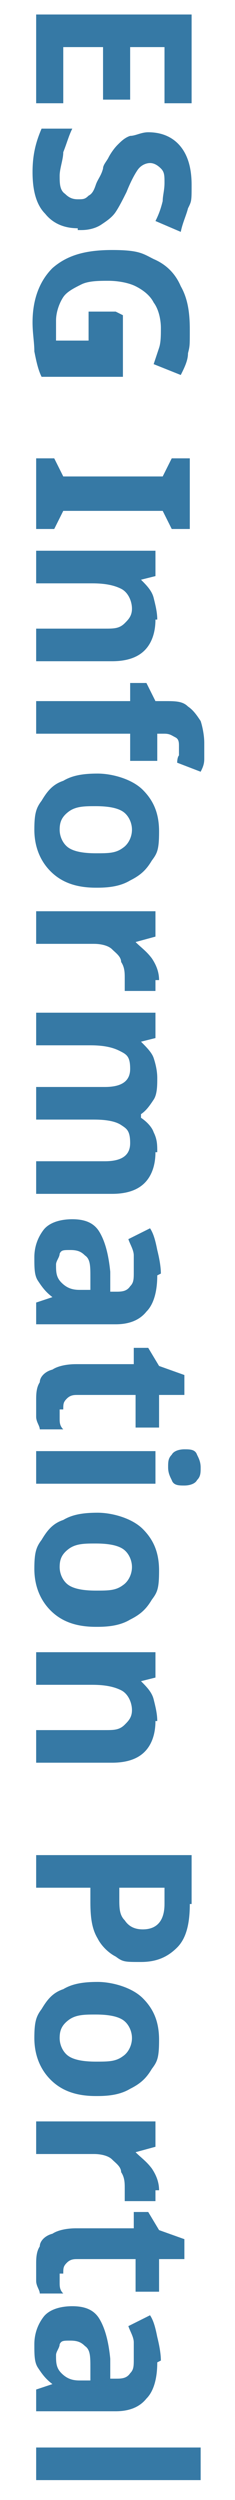 <?xml version="1.0" encoding="UTF-8"?>
<svg id="_レイヤー_1" xmlns="http://www.w3.org/2000/svg" version="1.1" viewBox="0 0 13 138">
  <!-- Generator: Adobe Illustrator 29.6.1, SVG Export Plug-In . SVG Version: 2.1.1 Build 9)  -->
  <defs>
    <style>
      .st0 {
        fill: #3679a5;
      }
    </style>
  </defs>
  <path class="st0" d="M2,5.8V.8h8.6v4.9h-1.5v-3.1h-1.9v2.9h-1.5v-2.9h-2.2v3.1h-1.5Z"/>
  <path class="st0" d="M4.3,12.6c-.8,0-1.4-.3-1.8-.8-.5-.5-.7-1.3-.7-2.3s.2-1.7.5-2.4h1.7c-.2.4-.3.8-.5,1.3,0,.4-.2.9-.2,1.3s0,.8.3,1c.2.2.4.3.7.3s.4,0,.6-.2c.2-.1.3-.3.4-.6s.3-.5.4-.9c0-.2.2-.4.3-.6s.3-.5.5-.7.4-.4.7-.5c.3,0,.6-.2,1-.2.8,0,1.4.3,1.8.8.4.5.6,1.2.6,2.1s0,.9-.2,1.3c-.1.4-.3.8-.4,1.3l-1.4-.6c.2-.4.3-.7.4-1.1,0-.3.1-.6.1-1s0-.6-.2-.8-.4-.3-.6-.3-.5.1-.7.4c-.2.3-.4.7-.6,1.2-.2.4-.4.8-.6,1.1s-.5.5-.8.7-.7.3-1.1.3h-.2Z"/>
  <path class="st0" d="M6.8,17.4v3.4H2.3c-.2-.4-.3-.9-.4-1.4,0-.5-.1-1-.1-1.6,0-1.3.4-2.3,1.1-3,.8-.7,1.8-1,3.3-1s1.7.2,2.3.5c.7.3,1.2.8,1.5,1.5.4.7.5,1.5.5,2.4s0,.9-.1,1.3c0,.4-.2.8-.4,1.2l-1.5-.6c.1-.3.2-.6.3-.9s.1-.7.1-1.1-.1-1-.4-1.4c-.2-.4-.6-.7-1-.9s-1-.3-1.5-.3-1.1,0-1.5.2-.8.4-1,.7-.4.8-.4,1.3v1.1h1.8v-1.6h1.5l.4.2Z"/>
  <path class="st0" d="M2,29.2v-3.9h1l.5,1h5.5l.5-1h1v3.9h-1l-.5-1H3.5l-.5,1h-1Z"/>
  <path class="st0" d="M8.6,34.2c0,.7-.2,1.3-.6,1.7s-1,.6-1.8.6H2v-1.8h3.8c.5,0,.8,0,1.1-.3.2-.2.4-.4.4-.8s-.2-.9-.6-1.1c-.4-.2-.9-.3-1.6-.3h-3.1v-1.8h6.6v1.4l-.8.2h0c.3.3.6.6.7,1s.2.8.2,1.2h0Z"/>
  <path class="st0" d="M7.2,42v-1.5H2v-1.8h5.2v-1h.9l.5,1h.5c.6,0,1,0,1.3.3.3.2.5.5.7.8.1.3.2.8.2,1.2v.9c0,.3-.1.5-.2.7l-1.3-.5c0,0,0-.3.1-.4v-.5c0-.2,0-.4-.2-.5s-.3-.2-.6-.2h-.4v1.5h-1.5Z"/>
  <path class="st0" d="M5.3,49c-1.1,0-1.9-.3-2.5-.9-.6-.6-.9-1.4-.9-2.3s.1-1.2.4-1.6c.3-.5.6-.9,1.2-1.1.5-.3,1.1-.4,1.9-.4s1.9.3,2.5.9c.6.6.9,1.3.9,2.3s-.1,1.2-.4,1.6c-.3.5-.6.8-1.2,1.1-.5.3-1.1.4-1.8.4h-.1ZM5.3,44.5c-.6,0-1.1,0-1.5.3s-.5.6-.5,1,.2.8.5,1c.3.2.8.3,1.5.3s1.1,0,1.5-.3c.3-.2.5-.6.5-1s-.2-.8-.5-1-.8-.3-1.5-.3Z"/>
  <path class="st0" d="M8.6,54.1v.6h-1.7v-.7c0-.3,0-.6-.2-.9,0-.3-.3-.5-.5-.7s-.6-.3-1-.3h-3.2v-1.8h6.6v1.4l-1.1.3h0c.3.3.6.5.9.9.2.3.4.7.4,1.2h-.2Z"/>
  <path class="st0" d="M8.6,63.6c0,.7-.2,1.3-.6,1.7-.4.4-1,.6-1.8.6H2v-1.8h3.8c.9,0,1.4-.3,1.4-1s-.2-.8-.5-1-.8-.3-1.5-.3h-3.2v-1.8h3.8c.9,0,1.4-.3,1.4-1s-.2-.8-.6-1-.9-.3-1.6-.3h-3v-1.8h6.6v1.4l-.8.2h0c.3.3.6.6.7.9s.2.7.2,1.1,0,.9-.2,1.2-.4.6-.7.8v.2c.3.2.6.5.7.8.2.4.2.7.2,1.1h0Z"/>
  <path class="st0" d="M8.7,70.4c0,.9-.2,1.6-.6,2-.4.5-1,.7-1.7.7H2v-1.2l.9-.3h0c-.4-.3-.6-.6-.8-.9s-.2-.7-.2-1.3.2-1.1.5-1.5.9-.6,1.6-.6,1.2.2,1.5.7.5,1.2.6,2.2v1.1h.3c.3,0,.6,0,.8-.3.2-.2.2-.4.2-.8s0-.6,0-.9c0-.3-.2-.6-.3-.9l1.2-.6c.2.3.3.7.4,1.2.1.4.2.9.2,1.3h0ZM5,71.2v-.7c0-.6,0-1-.3-1.2-.2-.2-.4-.3-.8-.3s-.5,0-.6.2c0,.2-.2.4-.2.6,0,.4,0,.7.3,1s.6.4,1,.4h.6Z"/>
  <path class="st0" d="M3.3,77.7v.6c0,.2,0,.4.2.6h-1.3c0-.2-.2-.4-.2-.7v-.9c0-.3,0-.7.2-1,0-.3.3-.6.7-.7.3-.2.8-.3,1.3-.3h3.2v-.9h.8l.6,1,1.4.5v1.1h-1.4v1.8h-1.3v-1.8h-3.2c-.2,0-.4,0-.6.2s-.2.3-.2.6h-.2Z"/>
  <path class="st0" d="M11.1,81c0,.3,0,.5-.2.7-.1.2-.4.3-.7.3s-.6,0-.7-.3c-.1-.2-.2-.4-.2-.7s0-.5.2-.7c.1-.2.4-.3.7-.3s.6,0,.7.3c.1.2.2.4.2.7ZM8.5,81.9H2v-1.8h6.6v1.8h-.1Z"/>
  <path class="st0" d="M5.3,89.8c-1.1,0-1.9-.3-2.5-.9s-.9-1.4-.9-2.3.1-1.2.4-1.6c.3-.5.6-.9,1.2-1.1.5-.3,1.1-.4,1.9-.4s1.9.3,2.5.9.9,1.3.9,2.3-.1,1.2-.4,1.6c-.3.5-.6.8-1.2,1.1-.5.3-1.1.4-1.8.4h-.1ZM5.3,85.2c-.6,0-1.1,0-1.5.3s-.5.6-.5,1,.2.8.5,1c.3.2.8.3,1.5.3s1.1,0,1.5-.3c.3-.2.5-.6.5-1s-.2-.8-.5-1-.8-.3-1.5-.3Z"/>
  <path class="st0" d="M8.6,95c0,.7-.2,1.3-.6,1.7s-1,.6-1.8.6H2v-1.8h3.8c.5,0,.8,0,1.1-.3.2-.2.4-.4.4-.8s-.2-.9-.6-1.1-.9-.3-1.6-.3h-3.1v-1.8h6.6v1.4l-.8.2h0c.3.3.6.6.7,1s.2.8.2,1.2h0Z"/>
  <path class="st0" d="M10.5,105.1c0,1.1-.2,1.9-.7,2.4s-1.1.8-2,.8-1,0-1.4-.3c-.4-.2-.8-.6-1-1-.3-.5-.4-1.1-.4-2v-.8h-3v-1.8h8.6v2.7h-.1ZM9.1,105v-.8h-2.5v.6c0,.5,0,.9.3,1.2.2.3.5.5,1,.5.8,0,1.2-.5,1.2-1.4h0Z"/>
  <path class="st0" d="M5.3,115.7c-1.1,0-1.9-.3-2.5-.9s-.9-1.4-.9-2.3.1-1.2.4-1.6c.3-.5.6-.9,1.2-1.1.5-.3,1.1-.4,1.9-.4s1.9.3,2.5.9.9,1.3.9,2.3-.1,1.2-.4,1.6c-.3.5-.6.8-1.2,1.1-.5.3-1.1.4-1.8.4h-.1ZM5.3,111.2c-.6,0-1.1,0-1.5.3s-.5.6-.5,1,.2.8.5,1c.3.2.8.3,1.5.3s1.1,0,1.5-.3c.3-.2.5-.6.5-1s-.2-.8-.5-1-.8-.3-1.5-.3Z"/>
  <path class="st0" d="M8.6,120.9v.6h-1.7v-.7c0-.3,0-.6-.2-.9,0-.3-.3-.5-.5-.7s-.6-.3-1-.3h-3.2v-1.8h6.6v1.4l-1.1.3h0c.3.3.6.5.9.9.2.3.4.7.4,1.2h-.2Z"/>
  <path class="st0" d="M3.3,125.4v.6c0,.2,0,.4.2.6h-1.3c0-.2-.2-.4-.2-.7v-.9c0-.3,0-.7.2-1,0-.3.3-.6.7-.7.3-.2.8-.3,1.3-.3h3.2v-.9h.8l.6,1,1.4.5v1.1h-1.4v1.8h-1.3v-1.8h-3.2c-.2,0-.4,0-.6.2s-.2.3-.2.6h-.2Z"/>
  <path class="st0" d="M8.7,130.4c0,.9-.2,1.6-.6,2-.4.5-1,.7-1.7.7H2v-1.2l.9-.3h0c-.4-.3-.6-.6-.8-.9-.2-.3-.2-.7-.2-1.3s.2-1.1.5-1.5c.3-.4.9-.6,1.6-.6s1.2.2,1.5.7c.3.5.5,1.2.6,2.2v1.1h.3c.3,0,.6,0,.8-.3.2-.2.2-.4.2-.8s0-.6,0-.9c0-.3-.2-.6-.3-.9l1.2-.6c.2.3.3.7.4,1.2.1.4.2.9.2,1.3h0ZM5,131.4v-.7c0-.6,0-1-.3-1.2-.2-.2-.4-.3-.8-.3s-.5,0-.6.2c0,.2-.2.4-.2.6,0,.4,0,.7.3,1s.6.4,1,.4h.6Z"/>
  <path class="st0" d="M2,136.9v-1.8h9.1v1.8H2Z"/>
</svg>
